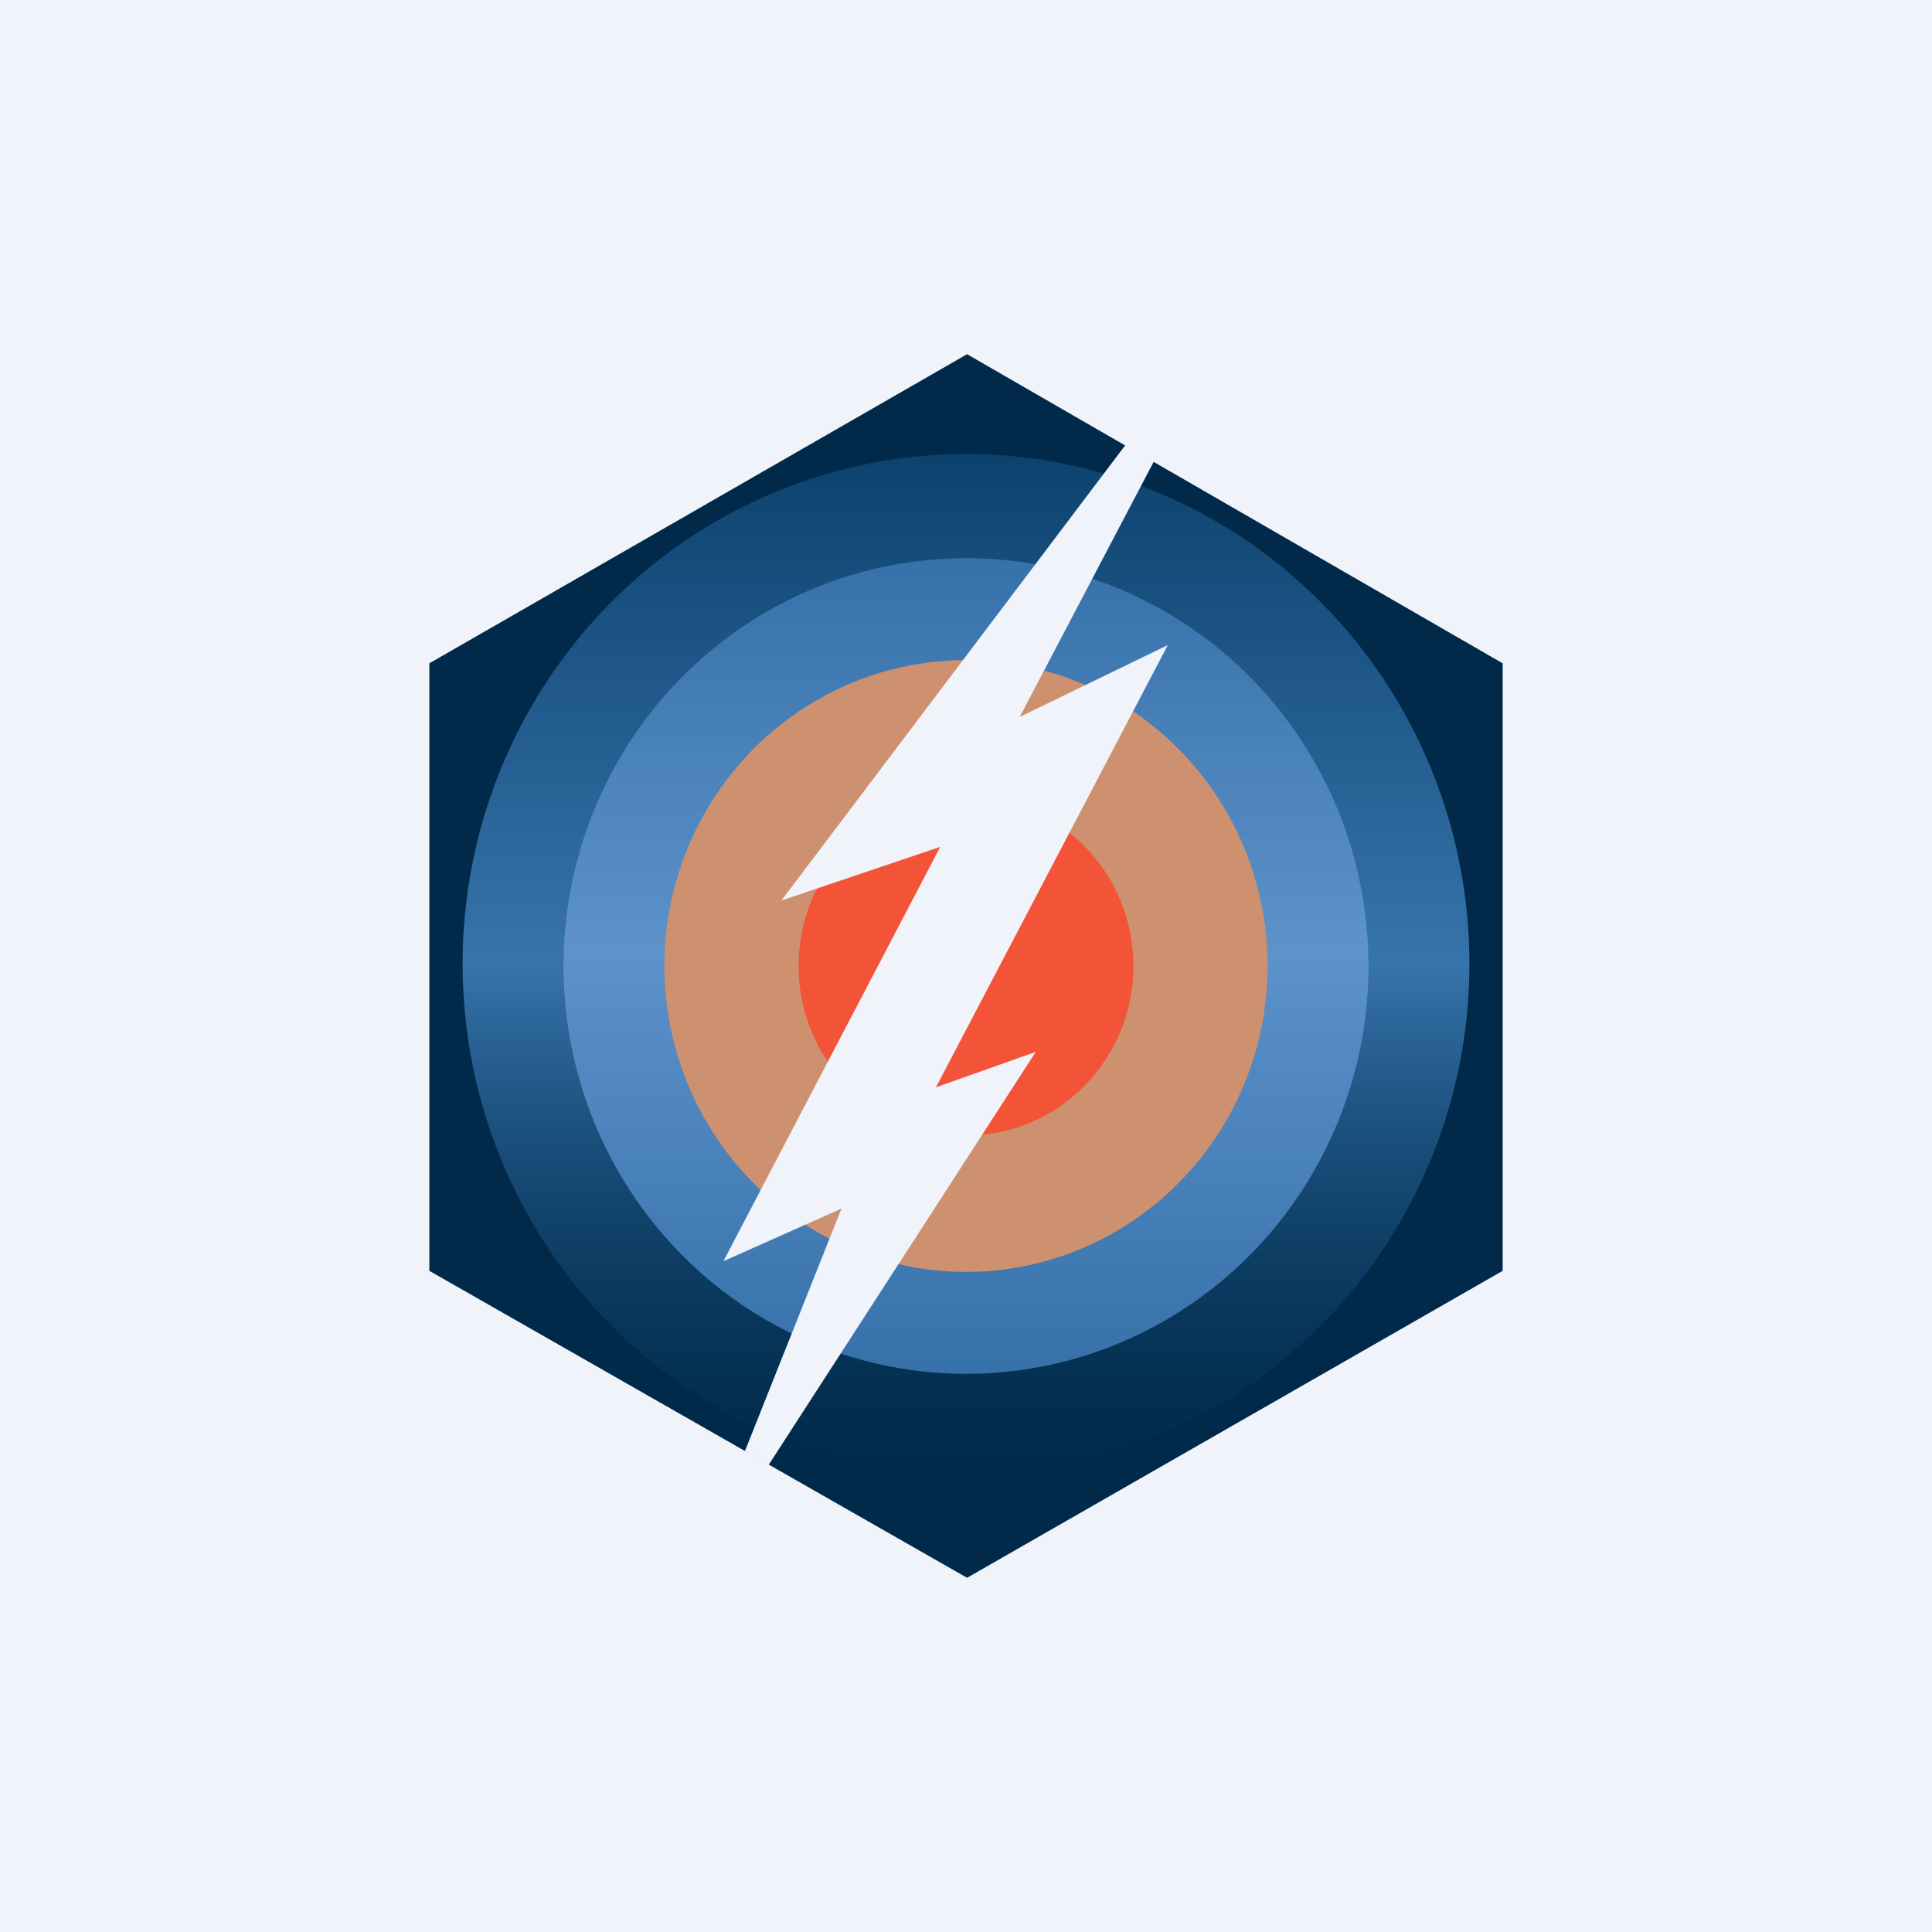 <!-- by TradingView --><svg xmlns="http://www.w3.org/2000/svg" width="18" height="18" viewBox="0 0 18 18"><path fill="#F0F3FA" d="M0 0h18v18H0z"/><path d="M4 6.18 9.01 3.3 14 6.18v5.66L9.01 14.7 4 11.84V6.18Z" fill="#012A4A"/><ellipse cx="9" cy="8.98" rx="4.69" ry="4.75" fill="url(#a2nb025uh)"/><ellipse cx="9" cy="9" rx="3.75" ry="3.8" fill="url(#b2nb025uh)"/><ellipse cx="9" cy="9" rx="2.81" ry="2.85" fill="#CE916F"/><ellipse cx="9" cy="9" rx="1.56" ry="1.58" fill="#F35437"/><path d="m7.28 8.39 3.21-4.25.26.16L9.5 6.68l1.38-.67-2.16 4.12.93-.33-2.49 3.85-.22-.13.9-2.26-1.1.49 2.02-3.86-1.48.5Z" fill="#F0F3FA"/><defs><linearGradient id="a2nb025uh" x1="9" y1="4.23" x2="9" y2="13.72" gradientUnits="userSpaceOnUse"><stop stop-color="#0C426E"/><stop offset=".5" stop-color="#3774AB"/><stop offset="1" stop-color="#0C426E" stop-opacity="0"/></linearGradient><linearGradient id="b2nb025uh" x1="9" y1="5.2" x2="9" y2="12.8" gradientUnits="userSpaceOnUse"><stop stop-color="#3671A9"/><stop offset=".48" stop-color="#5D92CB"/><stop offset="1" stop-color="#3671A9"/></linearGradient></defs></svg>